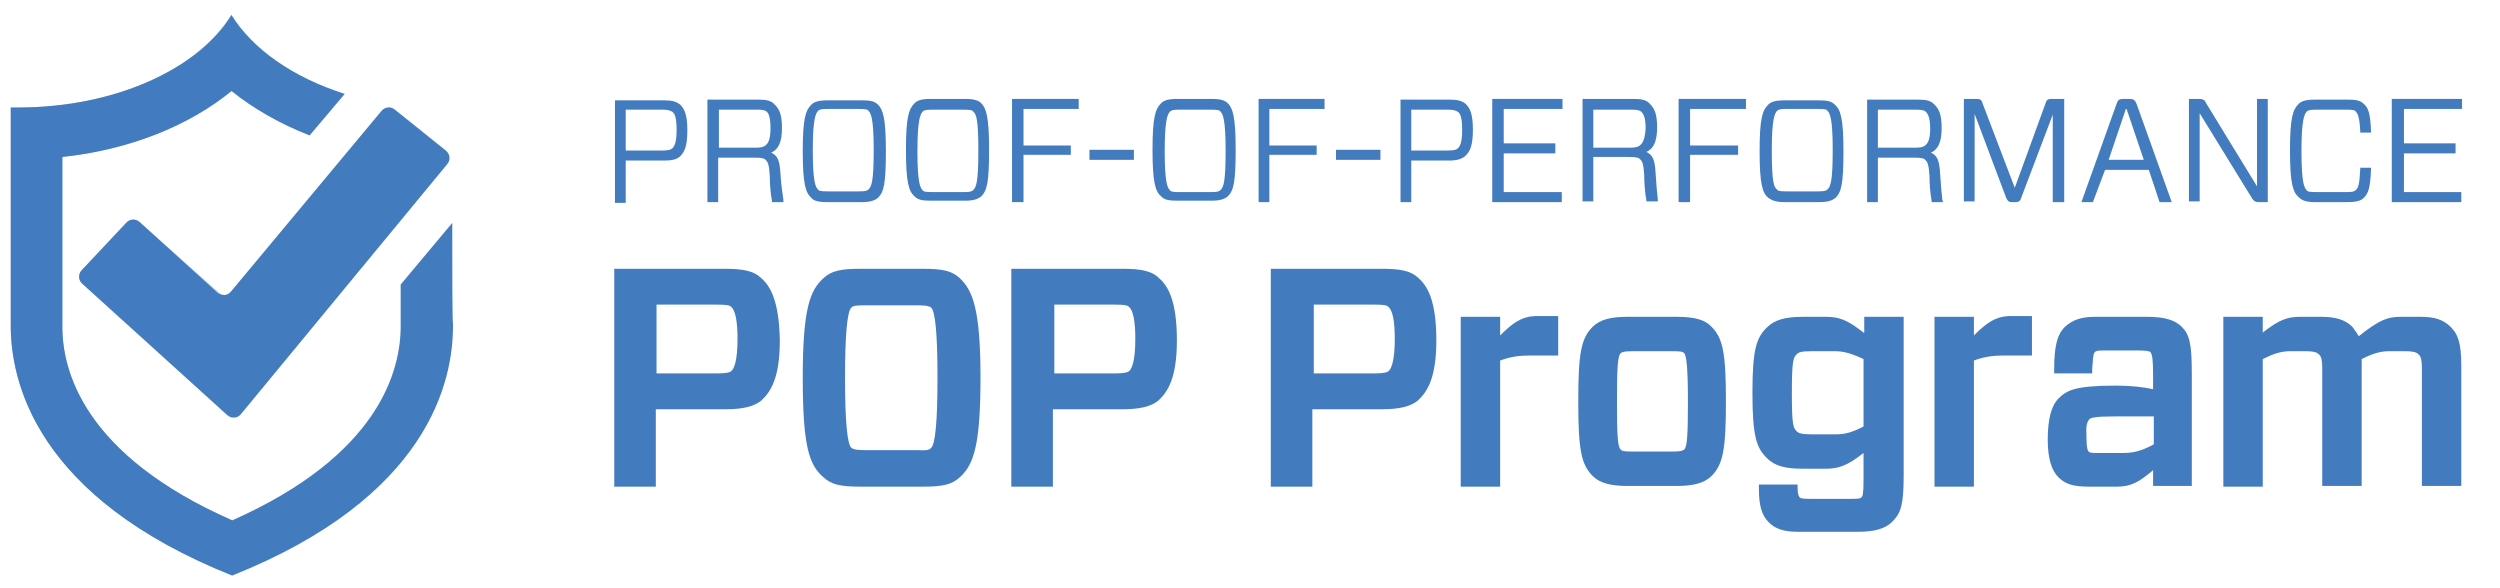 <?xml version="1.0" encoding="utf-8"?>
<!-- Generator: Adobe Illustrator 25.1.0, SVG Export Plug-In . SVG Version: 6.00 Build 0)  -->
<svg version="1.1" id="Layer_1" xmlns="http://www.w3.org/2000/svg" xmlns:xlink="http://www.w3.org/1999/xlink" x="0px" y="0px"
	 viewBox="0 0 348.8 82" style="enable-background:new 0 0 348.8 82;" xml:space="preserve">
<style type="text/css">
	.st0{fill:#427CBF;}
	.st1{opacity:0.4;fill:#427CBF;enable-background:new    ;}
	.st2{fill-rule:evenodd;clip-rule:evenodd;fill:#427CBF;}
</style>
<g>
	<g>
		<g>
			<path class="st0" d="M11.5,39.6c-0.6-0.5-0.6-1.4-0.1-1.9l6.2-6.6c0.5-0.6,1.4-0.6,1.9-0.1l10.8,9.8c0.6,0.5,1.4,0.5,1.9-0.1
				l21-25.2c0.5-0.6,1.3-0.7,1.9-0.2l7.1,5.7c0.6,0.5,0.7,1.3,0.2,1.9L33.6,57.8c-0.5,0.6-1.3,0.6-1.9,0.1L11.5,39.6z"/>
			<path class="st1" d="M32.4,58.3c0-5.5,0-11.6,0-17.6l0,0c-0.5,0.6-1.3,0.6-1.9,0.1L19.5,31c-0.6-0.5-1.4-0.5-1.9,0.1l-6.2,6.6
				c-0.5,0.6-0.5,1.4,0.1,1.9l20.2,18.3C31.9,58.1,32.1,58.2,32.4,58.3z"/>
		</g>
		<g>
			<path class="st2" d="M63.1,31.1l-7.2,8.6c0,2.9,0,5,0,5.5l0,0l0,0c0.1,6.5-3,18.3-23.5,27.4C11.7,63.5,8.6,51.7,8.7,45.3l0,0l0,0
				c0-1.2,0-13.2,0-21.7c0-0.6,0-1.1,0-1.7c9.3-1,17.6-4.3,23.6-9.2c3.1,2.5,6.8,4.6,10.9,6.2l4.9-5.8c-7.2-2.3-12.8-6.2-15.8-11
				C27.7,9.6,16.1,15,2.5,15c-0.3,0-0.7,0-1,0c0,0.5,0,28.3,0,30.1c-0.1,8.2,3.6,24.3,30.9,35.2l0,0c27.3-10.9,30.9-27,30.8-35.1
				C63.1,44.3,63.1,37.8,63.1,31.1z"/>
			<path class="st1" d="M32.4,72.6C11.7,63.5,8.6,51.7,8.7,45.3l0,0l0,0c0-1.2,0-13.2,0-21.7c0-0.6,0-1.1,0-1.7
				c9.3-1,17.6-4.3,23.6-9.2V2l0,0C27.7,9.6,16.1,15,2.5,15c-0.3,0-0.7,0-1,0c0,0.5,0,28.3,0,30.1c-0.1,8.2,3.6,24.3,30.9,35.2l0,0
				V72.6z"/>
		</g>
	</g>
	<g>
		<path class="st0" d="M106.1,38.7c-1-0.9-2.4-1.2-5-1.2H85.7v30.4h5.8V57.1h9.7c2.5,0,4-0.4,5-1.2c1.3-1.2,2.6-3.1,2.6-8.4
			C108.7,41.8,107.4,39.8,106.1,38.7z M91.5,42.5h8.5c1.4,0,1.8,0.1,2,0.3c0.6,0.5,0.9,2,0.9,4.5c0,3.1-0.5,4.2-0.9,4.5
			c-0.1,0.1-0.5,0.3-1.9,0.3h-8.5v-9.6H91.5z"/>
		<path class="st0" d="M133.9,38.8c-1.1-1-2.3-1.3-5.2-1.3h-8.6c-2.9,0-4.1,0.3-5.2,1.3c-1.9,1.7-2.9,4.3-2.9,13.9
			s0.9,12.2,2.9,13.9c1.1,1,2.3,1.3,5.2,1.3h8.6c2.9,0,4.1-0.3,5.2-1.3c1.9-1.7,2.9-4.3,2.9-13.9S135.7,40.5,133.9,38.8z
			 M130.8,52.7c0,6-0.3,9.3-0.9,9.8c-0.2,0.2-0.4,0.4-1.8,0.3h-7.5c-1.4,0-1.6-0.2-1.8-0.3c-0.6-0.5-0.9-3.8-0.9-9.8
			s0.3-9.3,0.9-9.8c0.2-0.2,0.4-0.3,1.8-0.3h7.5c1.4,0,1.6,0.2,1.8,0.3C130.5,43.4,130.8,46.7,130.8,52.7z"/>
		<path class="st0" d="M161.6,38.7c-1-0.9-2.4-1.2-5-1.2h-15.5v30.4h5.8V57.1h9.7c2.5,0,4-0.4,5-1.2c1.3-1.2,2.6-3.1,2.6-8.4
			C164.2,41.8,162.9,39.8,161.6,38.7z M147,42.5h8.5c1.4,0,1.8,0.1,2,0.3c0.6,0.5,0.9,2,0.9,4.5c0,3.1-0.5,4.2-0.9,4.5
			c-0.1,0.1-0.5,0.3-1.9,0.3h-8.5v-9.6H147z"/>
		<path class="st0" d="M197.8,38.7c-1-0.9-2.4-1.2-5-1.2h-15.5v30.4h5.8V57.1h9.7c2.5,0,4-0.4,5-1.2c1.3-1.2,2.6-3.1,2.6-8.4
			C200.4,41.8,199.1,39.8,197.8,38.7z M183.2,42.5h8.5c1.4,0,1.8,0.1,2,0.3c0.6,0.5,0.9,2,0.9,4.5c0,3.1-0.5,4.2-0.9,4.5
			c-0.1,0.1-0.5,0.3-1.9,0.3h-8.5v-9.6H183.2z"/>
		<path class="st0" d="M209.3,46.8v-2.6h-5.5v23.7h5.5V50.3c1.6-0.6,2.9-0.7,4.3-0.7h3.8v-5.5h-3.3C212.3,44.2,211.1,45,209.3,46.8z
			"/>
		<path class="st0" d="M233.9,44.2h-6.8c-2.4,0-3.9,0.4-4.9,1.4c-1.6,1.6-2,3.7-2,10.4s0.4,8.8,2,10.4c1,1,2.5,1.4,4.9,1.4h6.8
			c2.4,0,3.9-0.4,4.9-1.4c1.6-1.6,2-3.7,2-10.4s-0.4-8.8-2-10.4C237.9,44.6,236.4,44.2,233.9,44.2z M235.5,56c0,4.6-0.1,6.3-0.5,6.7
			c-0.1,0.1-0.3,0.3-1.6,0.3h-5.7c-1.3,0-1.4-0.1-1.6-0.3c-0.4-0.4-0.5-2-0.5-6.7c0-4.6,0.1-6.3,0.5-6.7c0.1-0.1,0.3-0.3,1.6-0.3
			h5.7c1.3,0,1.4,0.1,1.6,0.3C235.3,49.7,235.5,51.4,235.5,56z"/>
		<path class="st0" d="M260,46.4c-2.3-1.8-3.4-2.2-5.3-2.2h-3.1c-2.5,0-4,0.4-5.1,1.5c-1.4,1.4-2,2.9-2,9.1s0.6,7.7,2,9.1
			c1.1,1.1,2.5,1.5,5.1,1.5h3.1c1.8,0,3-0.4,5.3-2.2v3.7c0,2-0.1,2.3-0.3,2.5c-0.2,0.2-0.6,0.2-1.6,0.2h-5.6c-1.1,0-1.3-0.1-1.4-0.2
			c-0.1-0.1-0.3-0.4-0.3-1.3v-0.5h-5.4v0.5c0,2.5,0.4,3.8,1.4,4.8c0.9,0.9,2.1,1.3,4.1,1.3h8.2c2.4,0,3.9-0.4,4.9-1.4
			c1.2-1.2,1.6-2.3,1.6-6.5V44.2h-5.5v2.2H260z M260,59.5c-1.5,0.8-2.6,1.1-3.8,1.1h-3.5c-1.4,0-1.8-0.2-2-0.4
			c-0.5-0.5-0.7-0.8-0.7-5.4c0-4.5,0.2-4.9,0.7-5.4c0.2-0.2,0.5-0.4,2-0.4h3.3c1.2,0,2.3,0.3,4,1.1V59.5z"/>
		<path class="st0" d="M275.4,46.8v-2.6h-5.5v23.7h5.5V50.3c1.6-0.6,2.9-0.7,4.3-0.7h3.8v-5.5h-3.3C278.4,44.2,277.2,45,275.4,46.8z
			"/>
		<path class="st0" d="M299.5,44.2h-7.1c-2,0-3.2,0.4-4.3,1.4c-1.1,1.1-1.5,2.7-1.5,6v0.5h5.3v-0.5c0.1-1.2,0.1-2.3,0.4-2.5
			c0.2-0.2,0.6-0.2,1.5-0.2h4.6c1,0,1.5,0.1,1.6,0.2c0.3,0.3,0.4,1.2,0.4,3.3v1.9c-1.3-0.3-3.2-0.5-5.2-0.5c-5.8,0-6.9,0.7-8,1.8
			c-1,1-1.5,2.9-1.5,5.7c0,2.6,0.5,4.3,1.5,5.3c1.1,1.1,2.4,1.3,4.5,1.3h3.6c2,0,3.1-0.6,5.1-2.3v2.2h5.4V52.1
			c0-4.1-0.3-5.4-1.4-6.5C303.4,44.6,301.9,44.2,299.5,44.2z M291.5,58.5c0.2-0.2,0.7-0.4,3.5-0.4h5.5V62c-1.9,1-2.9,1.2-4.4,1.2
			h-3.3c-0.8,0-1.2,0-1.4-0.2c-0.3-0.3-0.3-1.7-0.3-2.4C291,59.1,291.3,58.8,291.5,58.5z"/>
		<path class="st0" d="M337.7,44.2h-2.7c-2,0-3.1,0.5-5.9,2.7c-0.3-0.5-0.6-0.9-0.9-1.3c-1-1-2.3-1.4-4.4-1.4H321
			c-1.9,0-3,0.4-5.3,2.2v-2.2h-5.5v23.7h5.5V50.1c1.4-0.7,2.5-1.1,3.8-1.1h2.1c1.4,0,1.7,0.2,2,0.5c0.3,0.3,0.4,0.9,0.4,1.8v16.5
			h5.5V51.1c0-0.3,0-0.7,0-1c1.6-0.8,2.6-1.1,3.9-1.1h2.1c1.4,0,1.7,0.2,2,0.5c0.3,0.3,0.4,0.9,0.4,1.8v16.5h5.5V51.1
			c0-3.4-0.5-4.5-1.5-5.5S339.7,44.2,337.7,44.2z"/>
		<path class="st0" d="M87.3,22.4h5.3c1,0,1.8-0.1,2.3-0.6l0,0c0.6-0.6,1-1.4,1-3.6s-0.4-3-1-3.6c-0.6-0.5-1.3-0.6-2.3-0.6h-6.8
			v14.3h1.5V22.4z M94.4,18.1c0,1.8-0.3,2.3-0.6,2.6c-0.2,0.2-0.6,0.3-1.4,0.3h-5.1v-5.7h5.1c0.7,0,1.1,0.1,1.4,0.3
			C94.1,15.8,94.4,16.3,94.4,18.1z"/>
		<path class="st0" d="M108.9,24.4c-0.1-2-0.4-2.7-1.3-3.1c0.9-0.4,1.5-1.3,1.5-3.4c0-2-0.4-2.7-1-3.3c-0.5-0.6-1.3-0.7-2.3-0.7
			h-7.1v14.3h1.5V22h5.2c0.9,0,1.3,0.1,1.5,0.4c0.2,0.2,0.4,0.5,0.5,2.1c0,1,0.1,2.5,0.3,3.5v0.2h1.6v-0.3
			C109.2,27.1,109,26,108.9,24.4z M107.5,17.9c0,1.7-0.4,2.1-0.6,2.3c-0.2,0.2-0.5,0.4-1.3,0.4h-5.3v-5.3h5.4c0.7,0,1.1,0.1,1.3,0.3
			C107.2,15.8,107.5,16.3,107.5,17.9z"/>
		<path class="st0" d="M115.5,28.2h4.7c1.2,0,1.8-0.2,2.3-0.6c0.8-0.8,1.1-1.9,1.1-6.5s-0.4-5.8-1.1-6.5c-0.5-0.5-1.1-0.6-2.3-0.6
			h-4.7c-1.3,0-1.9,0.2-2.3,0.6c-0.8,0.8-1.2,1.9-1.2,6.5s0.4,5.8,1.2,6.5C113.5,28,114.1,28.2,115.5,28.2z M113.4,21
			c0-4.4,0.4-5.1,0.7-5.5c0.2-0.2,0.4-0.3,1.3-0.3h4.5c1,0,1.2,0.1,1.3,0.3c0.3,0.3,0.7,1,0.7,5.4s-0.3,5.1-0.7,5.5
			c-0.2,0.2-0.4,0.3-1.3,0.3h-4.5c-1,0-1.2-0.1-1.3-0.3l0,0C113.8,26.1,113.4,25.4,113.4,21z"/>
		<path class="st0" d="M134.6,13.8h-4.7c-1.3,0-1.9,0.2-2.3,0.6c-0.8,0.8-1.2,1.9-1.2,6.5s0.4,5.8,1.2,6.5c0.5,0.5,1.1,0.6,2.3,0.6
			h4.7c1.2,0,1.8-0.2,2.3-0.6c0.8-0.8,1.1-1.9,1.1-6.5s-0.4-5.8-1.1-6.5C136.5,14,135.9,13.8,134.6,13.8z M136.5,21
			c0,4.4-0.3,5.1-0.7,5.5c-0.2,0.2-0.4,0.3-1.3,0.3H130c-1,0-1.2-0.1-1.3-0.3l0,0c-0.3-0.3-0.7-1-0.7-5.4s0.4-5.1,0.7-5.5
			c0.2-0.2,0.4-0.3,1.3-0.3h4.5c1,0,1.2,0.1,1.3,0.3C136.2,15.9,136.5,16.6,136.5,21z"/>
		<polygon class="st0" points="142.8,21.6 149.4,21.6 149.4,20.3 142.8,20.3 142.8,15.2 150.5,15.2 150.5,13.8 141.2,13.8 
			141.2,28.2 142.8,28.2 		"/>
		<rect x="152" y="20.9" class="st0" width="6.2" height="1.4"/>
		<path class="st0" d="M169,13.8h-4.7c-1.3,0-1.9,0.2-2.3,0.6c-0.8,0.8-1.2,1.9-1.2,6.5s0.4,5.8,1.2,6.5c0.5,0.5,1.1,0.6,2.3,0.6
			h4.7c1.2,0,1.8-0.2,2.3-0.6c0.8-0.8,1.1-1.9,1.1-6.5s-0.4-5.8-1.1-6.5C170.9,14,170.3,13.8,169,13.8z M171,21
			c0,4.4-0.3,5.1-0.7,5.5c-0.2,0.2-0.4,0.3-1.3,0.3h-4.5c-1,0-1.2-0.1-1.3-0.3l0,0c-0.3-0.3-0.7-1-0.7-5.4s0.4-5.1,0.7-5.5
			c0.2-0.2,0.4-0.3,1.3-0.3h4.5c1,0,1.2,0.1,1.3,0.3C170.6,15.9,171,16.6,171,21z"/>
		<polygon class="st0" points="183.7,20.3 177.1,20.3 177.1,15.2 184.8,15.2 184.8,13.8 175.6,13.8 175.6,28.2 177.1,28.2 
			177.1,21.6 183.7,21.6 		"/>
		<rect x="186.4" y="20.9" class="st0" width="6.2" height="1.4"/>
		<path class="st0" d="M204.5,21.7c0.6-0.6,1-1.4,1-3.6s-0.4-3-1-3.6c-0.6-0.5-1.3-0.6-2.3-0.6h-6.8v14.3h1.5v-5.8h5.3
			C203.2,22.4,204,22.2,204.5,21.7L204.5,21.7z M204,18.1c0,1.8-0.3,2.3-0.6,2.6c-0.2,0.2-0.6,0.3-1.4,0.3h-5.1v-5.7h5.1
			c0.7,0,1.1,0.1,1.4,0.3C203.7,15.8,204,16.3,204,18.1z"/>
		<polygon class="st0" points="208.2,28.2 217.9,28.2 217.9,26.8 209.8,26.8 209.8,21.4 217,21.4 217,20 209.8,20 209.8,15.2 
			218,15.2 218,13.8 208.2,13.8 		"/>
		<path class="st0" d="M222.2,21.9h5.2c0.9,0,1.3,0.1,1.5,0.4c0.2,0.2,0.4,0.5,0.5,2.1c0,1,0.1,2.5,0.3,3.5v0.2h1.6v-0.3
			c-0.1-0.8-0.2-1.9-0.3-3.5c-0.1-2-0.4-2.7-1.3-3.1c0.9-0.4,1.5-1.3,1.5-3.4c0-2-0.4-2.7-1-3.3c-0.5-0.6-1.3-0.7-2.3-0.7h-7.1v14.3
			h1.5v-6.2H222.2z M228.9,20.2c-0.2,0.2-0.5,0.4-1.3,0.4h-5.3v-5.3h5.4c0.7,0,1.1,0.1,1.3,0.3c0.3,0.3,0.6,0.8,0.6,2.3
			C229.5,19.6,229.1,20,228.9,20.2z"/>
		<polygon class="st0" points="234.2,28.2 235.8,28.2 235.8,21.6 242.5,21.6 242.5,20.3 235.8,20.3 235.8,15.2 243.6,15.2 
			243.6,13.8 234.2,13.8 		"/>
		<path class="st0" d="M249.1,28.2h4.7c1.2,0,1.8-0.2,2.3-0.6c0.8-0.8,1.1-1.9,1.1-6.5s-0.4-5.8-1.2-6.5c-0.5-0.5-1.1-0.6-2.3-0.6
			H249c-1.3,0-1.9,0.2-2.3,0.6c-0.8,0.8-1.2,1.9-1.2,6.5s0.4,5.8,1.2,6.5C247.3,28,247.8,28.2,249.1,28.2z M247.2,21
			c0-4.4,0.4-5.1,0.7-5.5c0.2-0.2,0.4-0.3,1.3-0.3h4.5c1,0,1.2,0.1,1.3,0.3c0.3,0.3,0.7,1,0.7,5.4s-0.3,5.1-0.7,5.5
			c-0.2,0.2-0.4,0.3-1.3,0.3h-4.5c-1,0-1.2-0.1-1.3-0.3l0,0C247.5,26.1,247.2,25.4,247.2,21z"/>
		<path class="st0" d="M271,27.9c-0.1-0.8-0.2-1.9-0.3-3.5c-0.1-2-0.4-2.7-1.3-3.1c0.9-0.4,1.5-1.3,1.5-3.4c0-2-0.4-2.7-1-3.3
			c-0.5-0.6-1.3-0.7-2.3-0.7h-7.1v14.3h1.5V22h5.2c0.9,0,1.3,0.1,1.5,0.4c0.2,0.2,0.4,0.5,0.5,2.1c0,1,0.1,2.5,0.3,3.5v0.2h1.6
			L271,27.9z M269.3,17.9c0,1.7-0.4,2.1-0.6,2.3c-0.2,0.2-0.5,0.4-1.3,0.4H262v-5.3h5.4c0.7,0,1.1,0.1,1.3,0.3
			C268.9,15.8,269.3,16.3,269.3,17.9z"/>
		<path class="st0" d="M275.5,15.9l4.4,11.7c0.2,0.4,0.3,0.6,0.8,0.6h0.5c0.5,0,0.7-0.2,0.8-0.6l4.4-11.6v12.2h1.6V13.8h-1.8
			c-0.5,0-0.7,0.2-0.8,0.6l-4.3,11.8l-4.5-11.8c-0.1-0.5-0.4-0.6-0.8-0.6h-1.8v14.3h1.5V15.9z"/>
		<path class="st0" d="M293.7,23.7h6.1l1.5,4.5h1.7l-4.9-13.7c-0.2-0.5-0.4-0.7-1-0.7h-0.8c-0.6,0-0.8,0.1-1,0.7l-4.9,13.7h1.6
			L293.7,23.7z M294.2,22.3l2.4-7.1h0.1l2.4,7.1H294.2z"/>
		<path class="st0" d="M315.1,28.2h1.3V13.8h-1.5V26l-7.1-11.6c-0.2-0.5-0.5-0.6-1-0.6h-1.4v14.3h1.5V15.8l7.2,11.7
			C314.4,28,314.6,28.2,315.1,28.2z"/>
		<path class="st0" d="M323,28.2h4.5c1.3,0,1.9-0.2,2.3-0.6c0.6-0.6,0.9-1.3,1-3.9v-0.3h-1.5v0.2c-0.1,2.2-0.3,2.6-0.6,2.9
			c-0.2,0.2-0.4,0.3-1.3,0.3h-4.3c-1,0-1.2-0.1-1.3-0.3c-0.3-0.3-0.7-1-0.7-5.4s0.4-5.1,0.7-5.5c0.2-0.2,0.4-0.3,1.3-0.3h4.3
			c1,0,1.2,0.1,1.3,0.3c0.2,0.2,0.5,0.6,0.6,2.7v0.2h1.5v-0.3c-0.1-2.2-0.3-3.1-1-3.7c-0.5-0.5-1.1-0.6-2.3-0.6H323
			c-1.3,0-1.9,0.2-2.3,0.6c-0.8,0.8-1.2,1.9-1.2,6.5s0.4,5.8,1.2,6.5C321.2,28,321.8,28.2,323,28.2z"/>
		<polygon class="st0" points="333.7,13.8 333.7,28.2 343.4,28.2 343.4,26.8 335.4,26.8 335.4,21.4 342.6,21.4 342.6,20 335.4,20 
			335.4,15.2 343.5,15.2 343.5,13.8 		"/>
	</g>
</g>
</svg>

